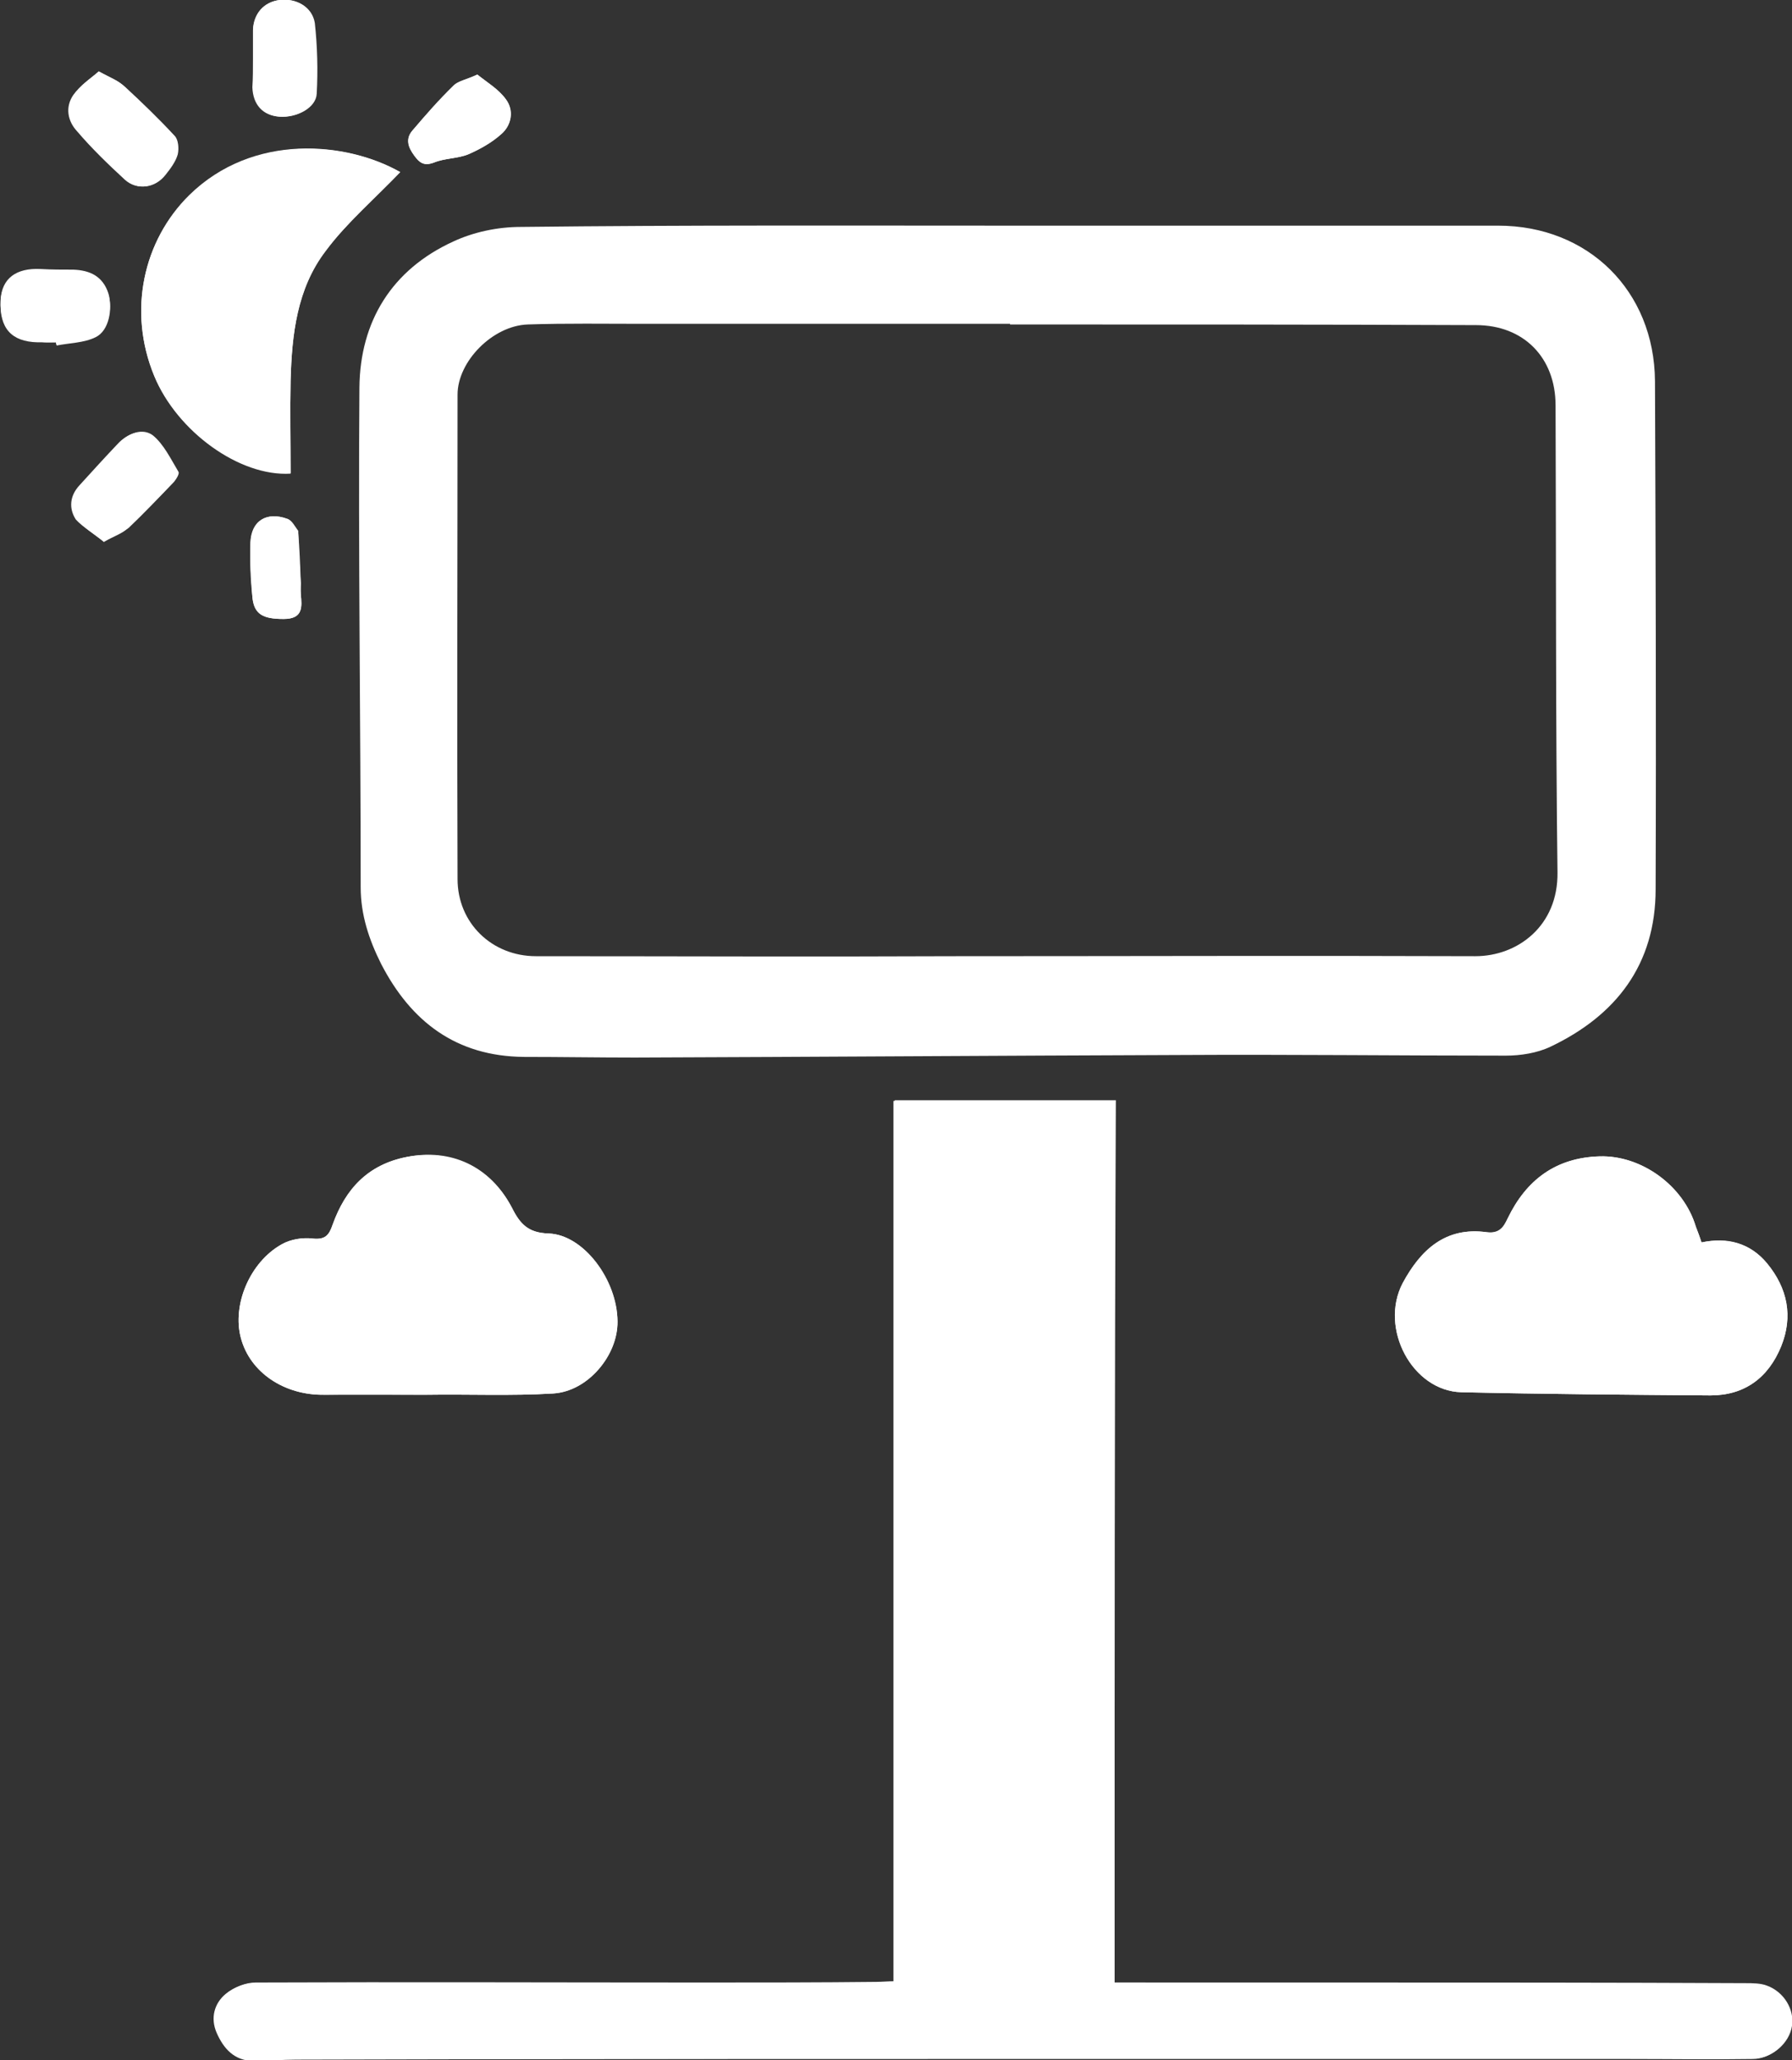 <?xml version="1.0" encoding="utf-8"?>
<!-- Generator: Adobe Illustrator 26.5.0, SVG Export Plug-In . SVG Version: 6.00 Build 0)  -->
<svg version="1.1" id="レイヤー_1" xmlns="http://www.w3.org/2000/svg" xmlns:xlink="http://www.w3.org/1999/xlink" x="0px"
	 y="0px" viewBox="0 0 281.2 323.2" style="enable-background:new 0 0 281.2 323.2;" xml:space="preserve">
<rect x="0" y="0" width="281.2" height="323.2" fill="#333333" stroke="none"/>
<style type="text/css">
	.st0{display:none;}
	.st1{display:inline;fill:url(#SVGID_1_);}
	.st2{display:inline;fill:url(#SVGID_00000050646674508951366640000001597407931331262100_);}
	.st3{display:inline;fill:url(#SVGID_00000141414163288337082240000008932000440925696424_);}
	.st4{display:inline;fill:url(#SVGID_00000132079265542822423640000005868332840334161338_);}
	.st5{display:inline;fill:url(#SVGID_00000135690944624426586940000016566764540730710922_);}
	.st6{display:inline;fill:url(#SVGID_00000070840720989303055540000003583344891326392983_);}
	.st7{display:inline;fill:url(#SVGID_00000034066027917323496250000017701921957625156508_);}
	.st8{display:inline;fill:url(#SVGID_00000093150038685740625430000015118458907778315950_);}
	.st9{display:inline;fill:url(#SVGID_00000178166650531486119360000014510617100073014148_);}
	.st10{display:inline;fill:url(#SVGID_00000040550408126915419600000010245954629919901570_);}
	.st11{display:inline;fill:url(#SVGID_00000070820379725281562460000009829993693937364115_);}
	.st12{display:inline;fill:url(#SVGID_00000039820897081120134580000018012246871630240897_);}
	.st13{display:inline;fill:url(#SVGID_00000070119276808164400530000016236283015864376725_);}
	.st14{display:inline;fill:url(#SVGID_00000011025478498240093880000012807656365786732984_);}
	.st15{display:inline;fill:url(#SVGID_00000036952072636999796040000005482012474370905275_);}
	.st16{display:inline;fill:url(#SVGID_00000073702183021598044460000006694714067230983821_);}
	.st17{display:inline;fill:url(#SVGID_00000053515668145646517390000005601549501596136364_);}
	.st18{display:inline;fill:url(#SVGID_00000079460121847896563070000005840434801550312110_);}
	.st19{display:inline;fill:url(#SVGID_00000089558943894421464200000003137501940691408532_);}
	.st20{display:inline;fill:url(#SVGID_00000037666525314987524570000014108684350555500208_);}
	.st21{display:inline;fill:url(#SVGID_00000074429950692888275560000015737422955933419937_);}
	.st22{display:inline;fill:url(#SVGID_00000116940066917203741080000003403080104776512170_);}
	.st23{display:inline;fill:url(#SVGID_00000030452055548710230230000009243583831532155805_);}
	.st24{display:inline;fill:url(#SVGID_00000181768736484284067030000005863173123954572960_);}
	.st25{display:inline;fill:url(#SVGID_00000118375941918571088870000009568037733139723421_);}
	.st26{display:inline;fill:url(#SVGID_00000085233882328682387900000003317223511275517113_);}
	.st27{display:inline;fill:url(#SVGID_00000074424305286133043730000009531280359550585257_);}
	.st28{display:inline;fill:url(#SVGID_00000122704876699754302160000016091006550895475634_);}
	.st29{display:inline;fill:url(#SVGID_00000037655543761243619080000007243236105113440649_);}
	.st30{display:inline;fill:url(#SVGID_00000055697337375390159360000016848757614972107161_);}
	.st31{display:inline;fill:url(#SVGID_00000037675802607516727080000013823435555748376996_);}
	.st32{display:inline;fill:url(#SVGID_00000150811868475706102470000003009808262444827552_);}
	.st33{display:inline;fill:url(#SVGID_00000103982476922063609390000006124950529276008586_);}
	.st34{fill:#FFFFFF;}
</style>
<g class="st0">
	<linearGradient id="SVGID_1_" gradientUnits="userSpaceOnUse" x1="375.764" y1="181.416" x2="614.234" y2="181.416">
		<stop  offset="0" style="stop-color:#137DBA"/>
		<stop  offset="0.136" style="stop-color:#0E5FA8"/>
		<stop  offset="0.343" style="stop-color:#0B529E"/>
		<stop  offset="0.433" style="stop-color:#014794"/>
		<stop  offset="0.627" style="stop-color:#093780"/>
		<stop  offset="0.818" style="stop-color:#19306F"/>
		<stop  offset="1" style="stop-color:#1B2F68"/>
	</linearGradient>
	<path class="st1" d="M513.3,63.3c0.8,0,1.2,0,1.5,0c25-0.1,50-0.2,75-0.3c4.1,0,6.2,2,6.2,5.9c0,48.4-0.1,96.9-0.1,145.3
		c0,36.2,0,72.3,0.1,108.5c0,4.2-1.2,5.6-4.9,5.6c-53.3,0-106.6,0.1-159.9,0.1c-11,0-22,0-33-0.1c-3.5,0-4.7-1.3-4.8-4.8
		c-0.1-1.6,0.1-3.3,0.1-4.9c0-67,0.1-134,0.1-201.1c0-16.4-0.3-32.8-0.4-49.1c0-3,2.4-5.4,5.6-5.4c2.5,0,4.9,0.3,7.4,0.3
		c21.2,0.1,42.3,0.1,63.5,0.2c1.8,0,3.7,0.3,6,0.4c-3.5-5.3-6.2-10.4-4.7-17c-1.6,0-3,0-4.3,0c-24.9,0-49.8-0.1-74.7,0.2
		c-2.6,0-5.5,1.3-7.8,2.8c-6.3,4.1-8.6,10.1-8.6,17.6c0.1,66.5,0.1,132.9,0.2,199.4c0,20.1-0.1,40.1,0,60.2c0,9.5,5.4,16.2,14,17.5
		c2.7,0.4,5.5,0.1,8.2,0.1c66.6,0,133.1,0.1,199.7,0.1c0.8,0,1.6-0.1,2.4-0.3c6.6-1.3,14-11.9,13.9-18.1
		c-0.3-29.9-0.1-59.9-0.1-89.8c0-55.2,0-110.4,0-165.6c0-3.2,0.1-6.4-0.3-9.6c-1.1-8.9-8.2-14.9-17.2-14.8
		c-21.9,0.1-43.8,0.1-65.6,0.2c-4.4,0-8.7,0-13.1,0C518.4,52.9,518.9,58.7,513.3,63.3z M458.1,82.2c-0.7-0.1-1.1-0.2-1.6-0.2
		c-13.9,0-27.8,0.1-41.8,0c-2.1,0-2.8,0.8-2.7,2.8c0.2,2.6,0.4,5.3,0.4,8c-0.1,23.2-0.3,46.3-0.4,69.5c0,1.2,0,2.5,0,3.7
		c24.7,0,49,0,73.1,0c0-19.2,0-38.2,0-57.4c-1,0-1.7,0-2.3,0c-6.4,0.1-12.8,0.4-19.2,0.4c-4,0.1-5.5-1.4-5.6-5.3
		C458.1,96.6,458.1,89.5,458.1,82.2z M412.6,254.7c0,2.1,0,3.9,0,5.6c0,16.5,0,33,0,49.4c0,1.4,0.7,2.7,1,4.1
		c1.2-0.5,2.5-0.9,3.6-1.6c3.9-2.5,7.8-5,11.5-7.8c2.1-1.6,2.9-0.9,4,0.9c3.3,5,3.7,5,6.6-0.3c1-1.8,2-1.8,3.5-0.8
		c4.8,3.4,9.7,6.8,14.5,10.3c1.4,1,2,0.4,2.4-0.8c0.2-0.7,0.2-1.5,0.2-2.2c0-17.8,0.1-35.5,0.1-53.3c0-1-0.1-1.9-0.2-3.5
		C443.8,254.7,428.2,254.7,412.6,254.7z M531.5,263c-0.1,0.4-0.2,0.7-0.2,1.1c-0.2,13.6-0.3,27.3-0.5,40.9c0,2.1,0.8,2.5,2.8,2.5
		c14.1-0.1,28.3,0,42.3,0c0-14.8,0-29.3,0-44.2c-3.6-0.2-7.3-0.3-11.3-0.5c0,5.2,0,10,0,15.1c-7.4,0-14.4,0-21.6,0
		c-0.2-4.7-0.4-9.7-0.7-14.9C538.7,263,535.2,263,531.5,263z M494.9,18.1c-8.6-0.2-15.3,5.9-15.5,14.3c-0.2,8.5,6.9,15.9,15.5,15.8
		c8.6-0.1,14.2-6.9,14.9-16C510.5,24.1,504.1,18.4,494.9,18.1z M450.5,195.7c0-0.1,0-0.2,0-0.3c-5.7,0-11.3,0-17,0
		c-5.9,0-11.9-0.1-17.8,0c-2.1,0.1-4.3,0.7-4.7,3.3c-0.2,1.5,2,3.7,4.2,4c0.6,0.1,1.3,0.1,1.9,0.1c1.7-0.1,3.5-0.2,5.2-0.2
		c20.7,0.1,41.4,0.1,62.1,0.2c2.8,0,4.7-1.6,4.7-3.8c0-2.1-1.5-3.2-4.5-3.3C473.2,195.7,461.8,195.7,450.5,195.7z M541.5,151.3
		C541.5,151.3,541.5,151.3,541.5,151.3c-11,0-21.9,0-32.9,0c-3.5,0-5.8,1.3-5.7,3.3c0.1,1.9,2.7,3.5,5.8,3.6c0.1,0,0.2,0,0.3,0
		c21.9,0,43.7,0.1,65.6,0.1c2.7,0,4.8-1.6,4.8-3.7c0-2-1.8-3.3-4.8-3.3C563.4,151.3,552.5,151.3,541.5,151.3z M541.2,202.4
		c0,0.1,0,0.3,0,0.4c11.3,0,22.7,0,34,0c2.2,0,4.7-2.3,4.4-4.2c-0.4-2.5-2.3-3-4.5-3c-10.7,0-21.4,0.1-32.1,0
		c-11.7-0.1-23.4-0.3-35.1-0.4c-3.2,0-4.8,1.2-4.7,3.6c0,2.3,1.8,3.6,4.9,3.6C519,202.4,530.1,202.4,541.2,202.4z M541.2,124.9
		C541.2,124.9,541.2,124.9,541.2,124.9c-11.1,0-22.2,0-33.2,0c-3,0-5.2,1.5-5.1,3.4c0,1.8,2.6,3.6,5.2,3.6c0.1,0,0.2,0,0.3,0
		c4.8,0,9.5-0.1,14.3-0.1c17.6,0,35.2,0,52.7-0.1c0.9,0,2.2-0.3,2.7-0.9c0.7-0.9,1.5-2.8,1.1-3.2c-1.2-1.2-2.8-2.5-4.3-2.5
		C563.5,124.8,552.4,124.9,541.2,124.9z M451.2,215.9c0-0.1,0-0.2,0-0.3c11,0,22,0,32.9,0c1.1,0,2.6-0.3,3.2-1
		c0.7-0.9,1.4-3.1,0.9-3.6c-1.1-1.1-2.9-2-4.4-2c-14-0.1-28,0-42,0c-8.5,0-17-0.1-25.5-0.3c-2.3-0.1-5.2,1.4-5.3,3.3
		c-0.1,1.9,2.6,4,5,4C427.8,215.9,439.5,215.9,451.2,215.9z M541.1,182.4c0,0,0-0.1,0-0.1c-7.2,0-14.4,0-21.7,0
		c-4.2,0-8.4-0.2-12.6-0.2c-1.8,0-3.5,0.8-3.5,2.6c0,1.3,1,2.9,2,3.7c1.1,0.7,2.8,0.7,4.2,0.7c21.9,0,43.7,0,65.6,0.1
		c2.4,0,4.3-1.5,4.3-3.5c0-1.9-1.8-3.3-4.3-3.3C563.8,182.4,552.4,182.4,541.1,182.4z M541.7,145.2
		C541.7,145.2,541.7,145.2,541.7,145.2c11.2,0.1,22.3,0.1,33.5,0c0.9,0,2.2-0.2,2.7-0.8c0.8-0.9,1.6-2.5,1.3-3.5
		c-0.6-2-2.5-2.6-4.6-2.6c-22.2,0-44.4,0-66.7,0c-0.7,0-1.6,0-2.1,0.4c-1,0.8-2.3,1.8-2.5,2.8c-0.2,0.9,1,2.3,1.9,2.9
		c1.1,0.6,2.6,0.8,3.9,0.8C519.9,145.2,530.8,145.2,541.7,145.2z M541.4,208.9c0,0,0-0.1,0-0.1c-5.2,0-10.4,0-15.6,0
		c-6-0.1-12.1-0.2-18.1-0.3c-2.2,0-4.2,0.6-4.4,3.1c-0.2,2.6,1.8,3.4,3.9,3.7c1.2,0.2,2.4,0.2,3.6,0.2c21.4,0.1,42.8,0.2,64.2,0.2
		c2.4,0,4.7-1.7,4.7-3.6c0-1.8-2.1-3.2-4.7-3.2C563.7,208.9,552.5,208.9,541.4,208.9z M449.7,221.6
		C449.7,221.6,449.7,221.6,449.7,221.6c-10.2-0.1-20.5,0-30.7-0.1c-1.7,0-3.5-0.4-5.1,0.1c-1.1,0.3-2.3,1.6-2.7,2.7
		c-0.2,0.6,1,2.2,1.9,2.6c1.6,0.7,3.5,1,5.3,1.1c19.1,0.1,38.2,0,57.3,0c2.8,0,5.7-0.1,8.5-0.2c2.1-0.1,4.8-2.1,4.2-3.4
		c-0.6-1.2-2.4-2-3.8-2.7c-0.7-0.3-1.6-0.1-2.4-0.1C471.3,221.6,460.5,221.6,449.7,221.6z M541.2,111.7c0,0.1,0,0.2,0,0.4
		c-11,0-21.9,0-32.9,0c-1,0-2.1-0.2-3,0.2c-1,0.5-2,1.4-2.3,2.4c-0.2,0.8,0.5,2.3,1.2,2.7c1.6,0.8,3.4,1.3,5.1,1.3
		c7.2,0,14.4-0.3,21.7-0.4c14.8-0.1,29.6,0,44.4,0c2.3,0,4.4-1.5,4.1-3.4c-0.3-2.3-2-3.2-4.1-3.2
		C564.1,111.7,552.7,111.7,541.2,111.7z M449.8,182.6C449.8,182.6,449.8,182.6,449.8,182.6c-11.1,0-22.1,0-33.2,0
		c-1.1,0-2.2,0-3.2,0.3c-2.7,1-3.1,3.2-0.7,4.9c1.2,0.8,2.8,1.3,4.3,1.3c18.9,0,37.7-0.1,56.6-0.2c3.8,0,7.5,0.3,11.3,0.3
		c2.1,0,3.9-1.7,3.8-3.5c-0.2-2.1-1.7-2.9-3.6-3.1c-0.6-0.1-1.3,0-1.9,0C472,182.6,460.9,182.6,449.8,182.6z M541.5,221.6
		c0-0.2,0-0.4,0-0.6c-10.7,0-21.4,0-32.1,0c-1,0-2-0.1-3,0c-1.8,0.3-3,1.3-3.1,3.3c-0.1,2,1.1,2.8,2.9,3c1.1,0.1,2.2,0.2,3.3,0.2
		c22.1,0.2,44.1,0.4,66.2,0.6c1.6,0,4.3-2.2,3.9-3.5c-0.4-1.2-2-2.1-3.1-2.9c-0.4-0.3-1.1-0.1-1.6-0.1
		C563.6,221.6,552.5,221.6,541.5,221.6z M509.5,47.4c-2.2,1.4-4.5,2.7-6.7,4.1c-0.3,0.2-0.6,0.5-0.7,0.8c-0.8,2.7-3,3.4-5.3,3.3
		c-2.3-0.1-4.9-0.1-6.9-1.1c-3.6-1.9-6.8-4.6-10.9-7.4c-0.2,3-0.9,5.6-0.3,7.8c2.3,9.2,14.1,16.1,24,10.6c4.4-2.5,6.4-6.6,8.7-10.6
		C512.6,52.6,511.6,49.1,509.5,47.4z M545.7,274c5.7-1.9,10.8-2.7,16.2-0.7c-0.3-7.7-0.7-15.1-1-22.8c-5.4,0-10.6,0-15.2,0
		C545.7,258.2,545.7,265.9,545.7,274z M510.1,311c0-4.5-0.1-8.3,0-12.1c0.1-3.6-0.1-4.2-3.9-4.2c-8-0.1-15.9,0-23.9,0
		c-2,0-2.8,0.9-2.8,2.8c0,2.3-0.3,4.6-0.4,6.8c-0.1,1.8,0,3.5,0,5.4c5-3,9.4-5.7,13.8-8.3c0.9-0.5,2.5-0.7,3.2-0.2
		c3.8,2.4,7.4,5,11.1,7.5C508.2,309.4,509,310.1,510.1,311z M494.4,278.7C494.4,278.7,494.4,278.7,494.4,278.7
		c-4.2-0.1-8.4-0.1-12.6,0c-2.7,0.1-4.5,2.2-4.3,4.9c0.2,2.4,1.8,3.8,4.5,3.8c8.8-0.1,17.6-0.4,26.3-0.4c2.8,0,3.9-1.9,4.1-3.8
		c0.2-1.1-1.3-2.8-2.5-3.7c-0.9-0.7-2.4-0.7-3.7-0.8C502.3,278.7,498.3,278.7,494.4,278.7z M494.7,262.6c0,0.1,0,0.1,0,0.2
		c-4.5,0-9,0-13.4,0c-0.7,0-2.1,0.4-2.1,0.6c-0.1,2.1-0.3,4.4,0.3,6.3c0.3,0.9,2.3,1.6,3.6,1.6c7.1,0,14.3-0.2,21.4-0.3
		c6-0.1,5.9-0.1,6-6c0-2.2-0.9-2.6-2.8-2.5C503.3,262.7,499,262.6,494.7,262.6z M464.7,101.6c5.6,0.5,10.7,1,16.2,1.6
		c-4.4-6.8-10.2-11.4-16.2-16.3C464.7,92,464.7,96.7,464.7,101.6z"/>
	
		<linearGradient id="SVGID_00000021812510055315076280000001578473845439938950_" gradientUnits="userSpaceOnUse" x1="375.764" y1="195.531" x2="614.234" y2="195.531">
		<stop  offset="0" style="stop-color:#137DBA"/>
		<stop  offset="0.136" style="stop-color:#0E5FA8"/>
		<stop  offset="0.343" style="stop-color:#0B529E"/>
		<stop  offset="0.433" style="stop-color:#014794"/>
		<stop  offset="0.627" style="stop-color:#093780"/>
		<stop  offset="0.818" style="stop-color:#19306F"/>
		<stop  offset="1" style="stop-color:#1B2F68"/>
	</linearGradient>
	<path style="display:inline;fill:url(#SVGID_00000021812510055315076280000001578473845439938950_);" d="M513.3,63.3
		c5.6-4.6,5-10.4,4.5-16.7c4.4,0,8.8,0,13.1,0c21.9-0.1,43.8-0.1,65.6-0.2c9,0,16,6,17.2,14.8c0.4,3.2,0.3,6.4,0.3,9.6
		c0,55.2,0,110.4,0,165.6c0,29.9-0.2,59.9,0.1,89.8c0.1,6.2-7.3,16.8-13.9,18.1c-0.8,0.2-1.6,0.3-2.4,0.3
		c-66.6,0-133.1-0.1-199.7-0.1c-2.7,0-5.5,0.3-8.2-0.1c-8.7-1.3-14-8-14-17.5c-0.1-20.1,0-40.1,0-60.2c0-66.5,0-132.9-0.2-199.4
		c0-7.5,2.3-13.5,8.6-17.6c2.3-1.5,5.2-2.8,7.8-2.8c24.9-0.2,49.8-0.2,74.7-0.2c1.4,0,2.7,0,4.3,0c-1.5,6.6,1.2,11.7,4.7,17
		c-2.3-0.2-4.2-0.4-6-0.4c-21.2-0.1-42.3-0.1-63.5-0.2c-2.5,0-4.9-0.3-7.4-0.3c-3.2,0-5.7,2.5-5.6,5.4c0.1,16.4,0.4,32.8,0.4,49.1
		c0,67-0.1,134-0.1,201.1c0,1.6-0.1,3.3-0.1,4.9c0.1,3.6,1.3,4.8,4.8,4.8c11,0.1,22,0.1,33,0.1c53.3,0,106.6,0,159.9-0.1
		c3.6,0,4.9-1.4,4.9-5.6c0-36.2-0.1-72.3-0.1-108.5c0-48.4,0-96.9,0.1-145.3c0-3.9-2.1-5.9-6.2-5.9c-25,0.1-50,0.2-75,0.3
		C514.5,63.3,514.2,63.3,513.3,63.3z"/>
	
		<linearGradient id="SVGID_00000053521453022588013480000009526776616207037850_" gradientUnits="userSpaceOnUse" x1="412.146" y1="123.938" x2="485.222" y2="123.938">
		<stop  offset="0" style="stop-color:#137DBA"/>
		<stop  offset="0.136" style="stop-color:#0E5FA8"/>
		<stop  offset="0.343" style="stop-color:#0B529E"/>
		<stop  offset="0.433" style="stop-color:#014794"/>
		<stop  offset="0.627" style="stop-color:#093780"/>
		<stop  offset="0.818" style="stop-color:#19306F"/>
		<stop  offset="1" style="stop-color:#1B2F68"/>
	</linearGradient>
	<path style="display:inline;fill:url(#SVGID_00000053521453022588013480000009526776616207037850_);" d="M458.1,82.2
		c0,7.4,0,14.4,0,21.4c0,3.9,1.6,5.4,5.6,5.3c6.4-0.1,12.8-0.3,19.2-0.4c0.6,0,1.2,0,2.3,0c0,19.2,0,38.2,0,57.4
		c-24,0-48.4,0-73.1,0c0-1.2,0-2.4,0-3.7c0.1-23.2,0.3-46.3,0.4-69.5c0-2.6-0.2-5.3-0.4-8c-0.1-1.9,0.5-2.8,2.7-2.8
		c13.9,0.1,27.8,0,41.8,0C457,82,457.4,82.1,458.1,82.2z M472,149.2c-0.2-1.6,1.2-4-2.2-4c-14-0.1-28-0.2-42-0.3
		c-1.3,0-2.6,0.2-4,0.4c0,1.4,0,2.4,0,3.9C439.7,149.2,455.7,149.2,472,149.2z M424.3,130.3c16.1,0.3,31.8,0.6,47.7,0.9
		c0.1-1.6,0.2-3,0.3-4.6c-16.2,0-32.1,0-48.1,0C424.3,127.8,424.3,128.9,424.3,130.3z M443.9,136.9c-0.7-0.5-1-0.8-1.2-0.8
		c-5.7,0.1-11.5,0.1-17.2,0.3c-0.5,0-0.9,0.9-1.3,1.3c0.5,0.4,1.1,1.2,1.6,1.2c5-0.2,10-0.4,15-0.8
		C441.8,138.1,442.7,137.5,443.9,136.9z"/>
	
		<linearGradient id="SVGID_00000066509715223388237020000014942840867192902295_" gradientUnits="userSpaceOnUse" x1="412.588" y1="284.793" x2="459.941" y2="284.793">
		<stop  offset="0" style="stop-color:#137DBA"/>
		<stop  offset="0.136" style="stop-color:#0E5FA8"/>
		<stop  offset="0.343" style="stop-color:#0B529E"/>
		<stop  offset="0.433" style="stop-color:#014794"/>
		<stop  offset="0.627" style="stop-color:#093780"/>
		<stop  offset="0.818" style="stop-color:#19306F"/>
		<stop  offset="1" style="stop-color:#1B2F68"/>
	</linearGradient>
	<path style="display:inline;fill:url(#SVGID_00000066509715223388237020000014942840867192902295_);" d="M412.6,254.7
		c15.6,0,31.2,0,47.1,0c0.1,1.6,0.2,2.5,0.2,3.5c0,17.8-0.1,35.5-0.1,53.3c0,0.7,0,1.5-0.2,2.2c-0.4,1.3-1,1.8-2.4,0.8
		c-4.8-3.5-9.7-6.9-14.5-10.3c-1.5-1-2.5-1.1-3.5,0.8c-2.9,5.3-3.3,5.3-6.6,0.3c-1.1-1.7-2-2.4-4-0.9c-3.7,2.8-7.6,5.3-11.5,7.8
		c-1.1,0.7-2.4,1.1-3.6,1.6c-0.4-1.4-1-2.7-1-4.1c-0.1-16.5,0-33,0-49.4C412.6,258.5,412.6,256.8,412.6,254.7z M436.3,267.1
		c-7.7,0-12.8,4.8-12.8,12.2c-0.1,6.6,5.8,12.3,12.8,12.3c6.3,0,11.7-5.5,11.8-12C448.2,272.6,443.1,267.2,436.3,267.1z"/>
	
		<linearGradient id="SVGID_00000059283919501908455510000015405613716427722920_" gradientUnits="userSpaceOnUse" x1="530.884" y1="285.079" x2="576.006" y2="285.079">
		<stop  offset="0" style="stop-color:#137DBA"/>
		<stop  offset="0.136" style="stop-color:#0E5FA8"/>
		<stop  offset="0.343" style="stop-color:#0B529E"/>
		<stop  offset="0.433" style="stop-color:#014794"/>
		<stop  offset="0.627" style="stop-color:#093780"/>
		<stop  offset="0.818" style="stop-color:#19306F"/>
		<stop  offset="1" style="stop-color:#1B2F68"/>
	</linearGradient>
	<path style="display:inline;fill:url(#SVGID_00000059283919501908455510000015405613716427722920_);" d="M531.5,263
		c3.6,0,7.1,0,10.8,0c0.2,5.2,0.5,10.1,0.7,14.9c7.3,0,14.3,0,21.6,0c0-5.1,0-9.9,0-15.1c4.1,0.2,7.7,0.4,11.3,0.5
		c0,14.9,0,29.4,0,44.2c-14.1,0-28.2,0-42.3,0c-2,0-2.8-0.4-2.8-2.5c0.2-13.6,0.3-27.3,0.5-40.9C531.4,263.7,531.5,263.4,531.5,263z
		"/>
	
		<linearGradient id="SVGID_00000060725411849399186640000014719025356168116911_" gradientUnits="userSpaceOnUse" x1="479.36" y1="33.215" x2="509.9" y2="33.215">
		<stop  offset="0" style="stop-color:#137DBA"/>
		<stop  offset="0.136" style="stop-color:#0E5FA8"/>
		<stop  offset="0.343" style="stop-color:#0B529E"/>
		<stop  offset="0.433" style="stop-color:#014794"/>
		<stop  offset="0.627" style="stop-color:#093780"/>
		<stop  offset="0.818" style="stop-color:#19306F"/>
		<stop  offset="1" style="stop-color:#1B2F68"/>
	</linearGradient>
	<path style="display:inline;fill:url(#SVGID_00000060725411849399186640000014719025356168116911_);" d="M494.9,18.1
		c9.2,0.2,15.7,6,15,14.2c-0.8,9.1-6.4,15.9-14.9,16c-8.7,0.1-15.8-7.3-15.5-15.8C479.6,24.1,486.2,17.9,494.9,18.1z"/>
	
		<linearGradient id="SVGID_00000091727532995200027820000017073924701983637676_" gradientUnits="userSpaceOnUse" x1="410.903" y1="199.124" x2="489.027" y2="199.124">
		<stop  offset="0" style="stop-color:#137DBA"/>
		<stop  offset="0.136" style="stop-color:#0E5FA8"/>
		<stop  offset="0.343" style="stop-color:#0B529E"/>
		<stop  offset="0.433" style="stop-color:#014794"/>
		<stop  offset="0.627" style="stop-color:#093780"/>
		<stop  offset="0.818" style="stop-color:#19306F"/>
		<stop  offset="1" style="stop-color:#1B2F68"/>
	</linearGradient>
	<path style="display:inline;fill:url(#SVGID_00000091727532995200027820000017073924701983637676_);" d="M450.5,195.7
		c11.3,0,22.7,0,34,0c3,0,4.5,1.1,4.5,3.3c0,2.2-1.9,3.9-4.7,3.8c-20.7-0.1-41.4-0.1-62.1-0.2c-1.7,0-3.5,0.2-5.2,0.2
		c-0.6,0-1.3,0.1-1.9-0.1c-2.2-0.4-4.4-2.5-4.2-4c0.4-2.6,2.6-3.3,4.7-3.3c5.9-0.2,11.9,0,17.8,0c5.7,0,11.3,0,17,0
		C450.5,195.5,450.5,195.6,450.5,195.7z"/>
	
		<linearGradient id="SVGID_00000002377030561277014110000004460353001813067666_" gradientUnits="userSpaceOnUse" x1="502.819" y1="154.772" x2="579.215" y2="154.772">
		<stop  offset="0" style="stop-color:#137DBA"/>
		<stop  offset="0.136" style="stop-color:#0E5FA8"/>
		<stop  offset="0.343" style="stop-color:#0B529E"/>
		<stop  offset="0.433" style="stop-color:#014794"/>
		<stop  offset="0.627" style="stop-color:#093780"/>
		<stop  offset="0.818" style="stop-color:#19306F"/>
		<stop  offset="1" style="stop-color:#1B2F68"/>
	</linearGradient>
	<path style="display:inline;fill:url(#SVGID_00000002377030561277014110000004460353001813067666_);" d="M541.5,151.3
		c11,0,21.9,0,32.9,0c3,0,4.8,1.2,4.8,3.3c0,2.1-2.1,3.7-4.8,3.7c-21.9,0-43.7-0.1-65.6-0.1c-0.1,0-0.2,0-0.3,0
		c-3.1,0-5.7-1.7-5.8-3.6c-0.1-2,2.2-3.3,5.7-3.3C519.5,151.3,530.5,151.3,541.5,151.3C541.5,151.3,541.5,151.3,541.5,151.3z"/>
	
		<linearGradient id="SVGID_00000165921735766864917290000009493643978674489476_" gradientUnits="userSpaceOnUse" x1="503.114" y1="199.044" x2="579.612" y2="199.044">
		<stop  offset="0" style="stop-color:#137DBA"/>
		<stop  offset="0.136" style="stop-color:#0E5FA8"/>
		<stop  offset="0.343" style="stop-color:#0B529E"/>
		<stop  offset="0.433" style="stop-color:#014794"/>
		<stop  offset="0.627" style="stop-color:#093780"/>
		<stop  offset="0.818" style="stop-color:#19306F"/>
		<stop  offset="1" style="stop-color:#1B2F68"/>
	</linearGradient>
	<path style="display:inline;fill:url(#SVGID_00000165921735766864917290000009493643978674489476_);" d="M541.2,202.4
		c-11.1,0-22.1,0-33.2,0c-3.1,0-4.8-1.3-4.9-3.6c0-2.4,1.5-3.6,4.7-3.6c11.7,0.1,23.4,0.3,35.1,0.4c10.7,0.1,21.4,0,32.1,0
		c2.2,0,4.1,0.4,4.5,3c0.3,2-2.2,4.2-4.4,4.2c-11.3,0-22.7,0-34,0C541.2,202.7,541.2,202.6,541.2,202.4z"/>
	
		<linearGradient id="SVGID_00000051381897874135657610000001785769983946239116_" gradientUnits="userSpaceOnUse" x1="502.834" y1="128.423" x2="579.134" y2="128.423">
		<stop  offset="0" style="stop-color:#137DBA"/>
		<stop  offset="0.136" style="stop-color:#0E5FA8"/>
		<stop  offset="0.343" style="stop-color:#0B529E"/>
		<stop  offset="0.433" style="stop-color:#014794"/>
		<stop  offset="0.627" style="stop-color:#093780"/>
		<stop  offset="0.818" style="stop-color:#19306F"/>
		<stop  offset="1" style="stop-color:#1B2F68"/>
	</linearGradient>
	<path style="display:inline;fill:url(#SVGID_00000051381897874135657610000001785769983946239116_);" d="M541.2,124.9
		c11.2,0,22.3-0.1,33.5,0.1c1.5,0,3.2,1.4,4.3,2.5c0.4,0.4-0.4,2.3-1.1,3.2c-0.5,0.6-1.8,0.9-2.7,0.9c-17.6,0.1-35.2,0.1-52.7,0.1
		c-4.8,0-9.5,0.1-14.3,0.1c-0.1,0-0.2,0-0.3,0c-2.6,0-5.1-1.8-5.2-3.6c-0.1-2,2.1-3.4,5.1-3.4C519,124.9,530.1,124.9,541.2,124.9
		C541.2,124.9,541.2,124.9,541.2,124.9z"/>
	
		<linearGradient id="SVGID_00000147930032599669681090000006914309074919438979_" gradientUnits="userSpaceOnUse" x1="411.014" y1="212.255" x2="488.351" y2="212.255">
		<stop  offset="0" style="stop-color:#137DBA"/>
		<stop  offset="0.136" style="stop-color:#0E5FA8"/>
		<stop  offset="0.343" style="stop-color:#0B529E"/>
		<stop  offset="0.433" style="stop-color:#014794"/>
		<stop  offset="0.627" style="stop-color:#093780"/>
		<stop  offset="0.818" style="stop-color:#19306F"/>
		<stop  offset="1" style="stop-color:#1B2F68"/>
	</linearGradient>
	<path style="display:inline;fill:url(#SVGID_00000147930032599669681090000006914309074919438979_);" d="M451.2,215.9
		c-11.7,0-23.4,0-35.1,0c-2.5,0-5.2-2.1-5-4c0.1-1.8,2.9-3.3,5.3-3.3c8.5,0.2,17,0.3,25.5,0.3c14,0,28-0.1,42,0c1.5,0,3.3,0.9,4.4,2
		c0.5,0.5-0.2,2.6-0.9,3.6c-0.6,0.7-2.1,1-3.2,1c-11,0.1-22,0-32.9,0C451.2,215.7,451.2,215.8,451.2,215.9z"/>
	
		<linearGradient id="SVGID_00000104676362026069512750000008739020156539231672_" gradientUnits="userSpaceOnUse" x1="503.276" y1="185.607" x2="579.389" y2="185.607">
		<stop  offset="0" style="stop-color:#137DBA"/>
		<stop  offset="0.136" style="stop-color:#0E5FA8"/>
		<stop  offset="0.343" style="stop-color:#0B529E"/>
		<stop  offset="0.433" style="stop-color:#014794"/>
		<stop  offset="0.627" style="stop-color:#093780"/>
		<stop  offset="0.818" style="stop-color:#19306F"/>
		<stop  offset="1" style="stop-color:#1B2F68"/>
	</linearGradient>
	<path style="display:inline;fill:url(#SVGID_00000104676362026069512750000008739020156539231672_);" d="M541.1,182.4
		c11.3,0,22.7,0,34,0c2.5,0,4.3,1.4,4.3,3.3c0,2-1.9,3.5-4.3,3.5c-21.9,0-43.7,0-65.6-0.1c-1.4,0-3.1,0-4.2-0.7
		c-1.1-0.7-2-2.4-2-3.7c0-1.9,1.7-2.7,3.5-2.6c4.2,0,8.4,0.2,12.6,0.2c7.2,0,14.4,0,21.7,0C541.1,182.3,541.1,182.3,541.1,182.4z"/>
	
		<linearGradient id="SVGID_00000031205499950070918990000005641828850626015650_" gradientUnits="userSpaceOnUse" x1="503.177" y1="141.74" x2="579.205" y2="141.74">
		<stop  offset="0" style="stop-color:#137DBA"/>
		<stop  offset="0.136" style="stop-color:#0E5FA8"/>
		<stop  offset="0.343" style="stop-color:#0B529E"/>
		<stop  offset="0.433" style="stop-color:#014794"/>
		<stop  offset="0.627" style="stop-color:#093780"/>
		<stop  offset="0.818" style="stop-color:#19306F"/>
		<stop  offset="1" style="stop-color:#1B2F68"/>
	</linearGradient>
	<path style="display:inline;fill:url(#SVGID_00000031205499950070918990000005641828850626015650_);" d="M541.7,145.2
		c-10.9,0-21.8,0-32.7,0c-1.3,0-2.8-0.1-3.9-0.8c-0.9-0.5-2-2-1.9-2.9c0.2-1.1,1.5-2,2.5-2.8c0.5-0.4,1.4-0.4,2.1-0.4
		c22.2,0,44.4,0,66.7,0c2.1,0,4,0.7,4.6,2.6c0.3,0.9-0.5,2.5-1.3,3.5c-0.5,0.6-1.8,0.8-2.7,0.8C564,145.2,552.8,145.2,541.7,145.2
		C541.7,145.2,541.7,145.2,541.7,145.2z"/>
	
		<linearGradient id="SVGID_00000111893933249353005290000001429378258926844049_" gradientUnits="userSpaceOnUse" x1="503.232" y1="212.006" x2="579.588" y2="212.006">
		<stop  offset="0" style="stop-color:#137DBA"/>
		<stop  offset="0.136" style="stop-color:#0E5FA8"/>
		<stop  offset="0.343" style="stop-color:#0B529E"/>
		<stop  offset="0.433" style="stop-color:#014794"/>
		<stop  offset="0.627" style="stop-color:#093780"/>
		<stop  offset="0.818" style="stop-color:#19306F"/>
		<stop  offset="1" style="stop-color:#1B2F68"/>
	</linearGradient>
	<path style="display:inline;fill:url(#SVGID_00000111893933249353005290000001429378258926844049_);" d="M541.4,208.9
		c11.2,0,22.3,0,33.5,0c2.6,0,4.7,1.4,4.7,3.2c0,1.9-2.2,3.6-4.7,3.6c-21.4-0.1-42.8-0.2-64.2-0.2c-1.2,0-2.4,0-3.6-0.2
		c-2.1-0.3-4.1-1.1-3.9-3.7c0.2-2.5,2.2-3.1,4.4-3.1c6,0.1,12.1,0.2,18.1,0.3c5.2,0,10.4,0,15.6,0
		C541.4,208.8,541.4,208.8,541.4,208.9z"/>
	
		<linearGradient id="SVGID_00000134251105191721292470000018277369428239625103_" gradientUnits="userSpaceOnUse" x1="411.127" y1="224.72" x2="488.399" y2="224.72">
		<stop  offset="0" style="stop-color:#137DBA"/>
		<stop  offset="0.136" style="stop-color:#0E5FA8"/>
		<stop  offset="0.343" style="stop-color:#0B529E"/>
		<stop  offset="0.433" style="stop-color:#014794"/>
		<stop  offset="0.627" style="stop-color:#093780"/>
		<stop  offset="0.818" style="stop-color:#19306F"/>
		<stop  offset="1" style="stop-color:#1B2F68"/>
	</linearGradient>
	<path style="display:inline;fill:url(#SVGID_00000134251105191721292470000018277369428239625103_);" d="M449.7,221.6
		c10.8,0,21.6,0,32.4,0c0.8,0,1.8-0.3,2.4,0.1c1.4,0.7,3.2,1.5,3.8,2.7c0.7,1.3-2,3.3-4.2,3.4c-2.8,0.1-5.7,0.2-8.5,0.2
		c-19.1,0-38.2,0.1-57.3,0c-1.8,0-3.6-0.4-5.3-1.1c-0.9-0.4-2.1-2-1.9-2.6c0.4-1.1,1.6-2.4,2.7-2.7c1.6-0.4,3.4-0.1,5.1-0.1
		C429.2,221.6,439.4,221.6,449.7,221.6C449.7,221.6,449.7,221.6,449.7,221.6z"/>
	
		<linearGradient id="SVGID_00000124120181716678575260000015859669782075661495_" gradientUnits="userSpaceOnUse" x1="503.044" y1="115.205" x2="579.615" y2="115.205">
		<stop  offset="0" style="stop-color:#137DBA"/>
		<stop  offset="0.136" style="stop-color:#0E5FA8"/>
		<stop  offset="0.343" style="stop-color:#0B529E"/>
		<stop  offset="0.433" style="stop-color:#014794"/>
		<stop  offset="0.627" style="stop-color:#093780"/>
		<stop  offset="0.818" style="stop-color:#19306F"/>
		<stop  offset="1" style="stop-color:#1B2F68"/>
	</linearGradient>
	<path style="display:inline;fill:url(#SVGID_00000124120181716678575260000015859669782075661495_);" d="M541.2,111.7
		c11.4,0,22.9,0,34.3,0c2.1,0,3.8,0.9,4.1,3.2c0.2,1.8-1.8,3.4-4.1,3.4c-14.8,0-29.6,0-44.4,0c-7.2,0-14.4,0.4-21.7,0.4
		c-1.7,0-3.5-0.6-5.1-1.3c-0.7-0.3-1.4-1.9-1.2-2.7c0.3-1,1.3-1.9,2.3-2.4c0.8-0.4,2-0.2,3-0.2c11,0,21.9,0,32.9,0
		C541.2,112,541.2,111.8,541.2,111.7z"/>
	
		<linearGradient id="SVGID_00000018205816207619664470000015128318897322510763_" gradientUnits="userSpaceOnUse" x1="411.118" y1="185.846" x2="488.58" y2="185.846">
		<stop  offset="0" style="stop-color:#137DBA"/>
		<stop  offset="0.136" style="stop-color:#0E5FA8"/>
		<stop  offset="0.343" style="stop-color:#0B529E"/>
		<stop  offset="0.433" style="stop-color:#014794"/>
		<stop  offset="0.627" style="stop-color:#093780"/>
		<stop  offset="0.818" style="stop-color:#19306F"/>
		<stop  offset="1" style="stop-color:#1B2F68"/>
	</linearGradient>
	<path style="display:inline;fill:url(#SVGID_00000018205816207619664470000015128318897322510763_);" d="M449.8,182.6
		c11.1,0,22.1,0,33.2,0c0.6,0,1.3-0.1,1.9,0c1.9,0.2,3.4,1,3.6,3.1c0.2,1.8-1.6,3.5-3.8,3.5c-3.8,0-7.5-0.3-11.3-0.3
		c-18.9,0.1-37.7,0.2-56.6,0.2c-1.4,0-3.1-0.5-4.3-1.3c-2.4-1.6-2-3.8,0.7-4.9c1-0.4,2.1-0.3,3.2-0.3
		C427.7,182.6,438.8,182.6,449.8,182.6C449.8,182.6,449.8,182.6,449.8,182.6z"/>
	
		<linearGradient id="SVGID_00000126314419430450587100000001626542667941700255_" gradientUnits="userSpaceOnUse" x1="503.218" y1="224.564" x2="579.488" y2="224.564">
		<stop  offset="0" style="stop-color:#137DBA"/>
		<stop  offset="0.136" style="stop-color:#0E5FA8"/>
		<stop  offset="0.343" style="stop-color:#0B529E"/>
		<stop  offset="0.433" style="stop-color:#014794"/>
		<stop  offset="0.627" style="stop-color:#093780"/>
		<stop  offset="0.818" style="stop-color:#19306F"/>
		<stop  offset="1" style="stop-color:#1B2F68"/>
	</linearGradient>
	<path style="display:inline;fill:url(#SVGID_00000126314419430450587100000001626542667941700255_);" d="M541.5,221.6
		c11.1,0,22.2,0,33.2,0c0.5,0,1.3-0.2,1.6,0.1c1.2,0.9,2.7,1.7,3.1,2.9c0.5,1.3-2.3,3.5-3.9,3.5c-22.1-0.2-44.1-0.4-66.2-0.6
		c-1.1,0-2.2-0.1-3.3-0.2c-1.7-0.2-3-1-2.9-3c0.1-1.9,1.2-3,3.1-3.3c1-0.1,2,0,3,0c10.7,0,21.4,0,32.1,0
		C541.5,221.2,541.5,221.4,541.5,221.6z"/>
	
		<linearGradient id="SVGID_00000109026546636331179530000006070096439855502745_" gradientUnits="userSpaceOnUse" x1="478.493" y1="57.224" x2="511.927" y2="57.224">
		<stop  offset="0" style="stop-color:#137DBA"/>
		<stop  offset="0.136" style="stop-color:#0E5FA8"/>
		<stop  offset="0.343" style="stop-color:#0B529E"/>
		<stop  offset="0.433" style="stop-color:#014794"/>
		<stop  offset="0.627" style="stop-color:#093780"/>
		<stop  offset="0.818" style="stop-color:#19306F"/>
		<stop  offset="1" style="stop-color:#1B2F68"/>
	</linearGradient>
	<path style="display:inline;fill:url(#SVGID_00000109026546636331179530000006070096439855502745_);" d="M509.5,47.4
		c2,1.7,3.1,5.2,1.8,7.4c-2.3,4-4.3,8.1-8.7,10.6c-9.9,5.5-21.7-1.4-24-10.6c-0.5-2.2,0.2-4.8,0.3-7.8c4.1,2.8,7.3,5.5,10.9,7.4
		c1.9,1,4.6,1,6.9,1.1c2.4,0.1,4.5-0.6,5.3-3.3c0.1-0.3,0.4-0.6,0.7-0.8C505.1,50.1,507.3,48.8,509.5,47.4z"/>
	
		<linearGradient id="SVGID_00000129179891018684027950000004739487306700811152_" gradientUnits="userSpaceOnUse" x1="545.71" y1="262.27" x2="561.956" y2="262.27">
		<stop  offset="0" style="stop-color:#137DBA"/>
		<stop  offset="0.136" style="stop-color:#0E5FA8"/>
		<stop  offset="0.343" style="stop-color:#0B529E"/>
		<stop  offset="0.433" style="stop-color:#014794"/>
		<stop  offset="0.627" style="stop-color:#093780"/>
		<stop  offset="0.818" style="stop-color:#19306F"/>
		<stop  offset="1" style="stop-color:#1B2F68"/>
	</linearGradient>
	<path style="display:inline;fill:url(#SVGID_00000129179891018684027950000004739487306700811152_);" d="M545.7,274
		c0-8.1,0-15.8,0-23.5c4.7,0,9.8,0,15.2,0c0.3,7.7,0.7,15.1,1,22.8C556.5,271.3,551.4,272.1,545.7,274z"/>
	
		<linearGradient id="SVGID_00000082336096456601092690000007926802853119070606_" gradientUnits="userSpaceOnUse" x1="479.178" y1="302.833" x2="510.164" y2="302.833">
		<stop  offset="0" style="stop-color:#137DBA"/>
		<stop  offset="0.136" style="stop-color:#0E5FA8"/>
		<stop  offset="0.343" style="stop-color:#0B529E"/>
		<stop  offset="0.433" style="stop-color:#014794"/>
		<stop  offset="0.627" style="stop-color:#093780"/>
		<stop  offset="0.818" style="stop-color:#19306F"/>
		<stop  offset="1" style="stop-color:#1B2F68"/>
	</linearGradient>
	<path style="display:inline;fill:url(#SVGID_00000082336096456601092690000007926802853119070606_);" d="M510.1,311
		c-1.1-0.9-1.9-1.7-2.8-2.2c-3.7-2.5-7.3-5.2-11.1-7.5c-0.8-0.5-2.3-0.3-3.2,0.2c-4.5,2.5-8.9,5.3-13.8,8.3c0-1.9-0.1-3.7,0-5.4
		c0.1-2.3,0.4-4.6,0.4-6.8c0-1.9,0.8-2.8,2.8-2.8c8,0.1,15.9,0,23.9,0c3.7,0,4,0.6,3.9,4.2C510,302.7,510.1,306.5,510.1,311z"/>
	
		<linearGradient id="SVGID_00000119802322454409350900000000343678081623439267_" gradientUnits="userSpaceOnUse" x1="477.423" y1="282.998" x2="512.385" y2="282.998">
		<stop  offset="0" style="stop-color:#137DBA"/>
		<stop  offset="0.136" style="stop-color:#0E5FA8"/>
		<stop  offset="0.343" style="stop-color:#0B529E"/>
		<stop  offset="0.433" style="stop-color:#014794"/>
		<stop  offset="0.627" style="stop-color:#093780"/>
		<stop  offset="0.818" style="stop-color:#19306F"/>
		<stop  offset="1" style="stop-color:#1B2F68"/>
	</linearGradient>
	<path style="display:inline;fill:url(#SVGID_00000119802322454409350900000000343678081623439267_);" d="M494.4,278.7
		c3.9,0,7.9-0.1,11.8,0c1.3,0,2.8,0.1,3.7,0.8c1.2,0.9,2.7,2.5,2.5,3.7c-0.3,1.9-1.3,3.8-4.1,3.8c-8.8,0-17.6,0.2-26.3,0.4
		c-2.7,0-4.3-1.4-4.5-3.8c-0.2-2.7,1.6-4.9,4.3-4.9C486,278.6,490.2,278.6,494.4,278.7C494.4,278.7,494.4,278.7,494.4,278.7z"/>
	
		<linearGradient id="SVGID_00000127008197814865732960000012237903703932408510_" gradientUnits="userSpaceOnUse" x1="479.069" y1="267.001" x2="510.406" y2="267.001">
		<stop  offset="0" style="stop-color:#137DBA"/>
		<stop  offset="0.136" style="stop-color:#0E5FA8"/>
		<stop  offset="0.343" style="stop-color:#0B529E"/>
		<stop  offset="0.433" style="stop-color:#014794"/>
		<stop  offset="0.627" style="stop-color:#093780"/>
		<stop  offset="0.818" style="stop-color:#19306F"/>
		<stop  offset="1" style="stop-color:#1B2F68"/>
	</linearGradient>
	<path style="display:inline;fill:url(#SVGID_00000127008197814865732960000012237903703932408510_);" d="M494.7,262.6
		c4.3,0,8.6,0.1,12.9,0c1.9-0.1,2.8,0.3,2.8,2.5c0,6,0.1,6-6,6c-7.1,0.1-14.3,0.3-21.4,0.3c-1.2,0-3.3-0.8-3.6-1.6
		c-0.6-2-0.4-4.2-0.3-6.3c0-0.3,1.4-0.6,2.1-0.6c4.5-0.1,9,0,13.4,0C494.7,262.7,494.7,262.7,494.7,262.6z"/>
	
		<linearGradient id="SVGID_00000030474843112952394190000004256343851339983544_" gradientUnits="userSpaceOnUse" x1="464.656" y1="94.972" x2="480.863" y2="94.972">
		<stop  offset="0" style="stop-color:#137DBA"/>
		<stop  offset="0.136" style="stop-color:#0E5FA8"/>
		<stop  offset="0.343" style="stop-color:#0B529E"/>
		<stop  offset="0.433" style="stop-color:#014794"/>
		<stop  offset="0.627" style="stop-color:#093780"/>
		<stop  offset="0.818" style="stop-color:#19306F"/>
		<stop  offset="1" style="stop-color:#1B2F68"/>
	</linearGradient>
	<path style="display:inline;fill:url(#SVGID_00000030474843112952394190000004256343851339983544_);" d="M464.7,101.6
		c0-4.8,0-9.5,0-14.8c6,4.9,11.8,9.5,16.2,16.3C475.3,102.6,470.3,102.1,464.7,101.6z"/>
	
		<linearGradient id="SVGID_00000102525682293413557470000004196238262780393867_" gradientUnits="userSpaceOnUse" x1="423.712" y1="147.037" x2="472.059" y2="147.037">
		<stop  offset="0" style="stop-color:#137DBA"/>
		<stop  offset="0.136" style="stop-color:#0E5FA8"/>
		<stop  offset="0.343" style="stop-color:#0B529E"/>
		<stop  offset="0.433" style="stop-color:#014794"/>
		<stop  offset="0.627" style="stop-color:#093780"/>
		<stop  offset="0.818" style="stop-color:#19306F"/>
		<stop  offset="1" style="stop-color:#1B2F68"/>
	</linearGradient>
	<path style="display:inline;fill:url(#SVGID_00000102525682293413557470000004196238262780393867_);" d="M472,149.2
		c-16.3,0-32.2,0-48.2,0c0-1.5,0-2.6,0-3.9c1.4-0.1,2.7-0.4,4-0.4c14,0.1,28,0.2,42,0.3C473.2,145.2,471.7,147.6,472,149.2z"/>
	
		<linearGradient id="SVGID_00000091728368323512008940000006458908037402164876_" gradientUnits="userSpaceOnUse" x1="424.255" y1="128.855" x2="472.331" y2="128.855">
		<stop  offset="0" style="stop-color:#137DBA"/>
		<stop  offset="0.136" style="stop-color:#0E5FA8"/>
		<stop  offset="0.343" style="stop-color:#0B529E"/>
		<stop  offset="0.433" style="stop-color:#014794"/>
		<stop  offset="0.627" style="stop-color:#093780"/>
		<stop  offset="0.818" style="stop-color:#19306F"/>
		<stop  offset="1" style="stop-color:#1B2F68"/>
	</linearGradient>
	<path style="display:inline;fill:url(#SVGID_00000091728368323512008940000006458908037402164876_);" d="M424.3,130.3
		c0-1.3,0-2.4,0-3.7c16,0,31.9,0,48.1,0c-0.1,1.5-0.2,2.9-0.3,4.6C456.1,130.8,440.3,130.6,424.3,130.3z"/>
	
		<linearGradient id="SVGID_00000129900430084791887740000007428149664961692052_" gradientUnits="userSpaceOnUse" x1="424.254" y1="137.564" x2="443.949" y2="137.564">
		<stop  offset="0" style="stop-color:#137DBA"/>
		<stop  offset="0.136" style="stop-color:#0E5FA8"/>
		<stop  offset="0.343" style="stop-color:#0B529E"/>
		<stop  offset="0.433" style="stop-color:#014794"/>
		<stop  offset="0.627" style="stop-color:#093780"/>
		<stop  offset="0.818" style="stop-color:#19306F"/>
		<stop  offset="1" style="stop-color:#1B2F68"/>
	</linearGradient>
	<path style="display:inline;fill:url(#SVGID_00000129900430084791887740000007428149664961692052_);" d="M443.9,136.9
		c-1.2,0.6-2.1,1.2-3,1.3c-5,0.4-10,0.6-15,0.8c-0.5,0-1.1-0.8-1.6-1.2c0.4-0.5,0.9-1.3,1.3-1.3c5.7-0.2,11.5-0.2,17.2-0.3
		C443,136.1,443.2,136.4,443.9,136.9z"/>
	
		<linearGradient id="SVGID_00000098189221482456551830000006090027484770280866_" gradientUnits="userSpaceOnUse" x1="423.436" y1="279.378" x2="448.068" y2="279.378">
		<stop  offset="0" style="stop-color:#137DBA"/>
		<stop  offset="0.136" style="stop-color:#0E5FA8"/>
		<stop  offset="0.343" style="stop-color:#0B529E"/>
		<stop  offset="0.433" style="stop-color:#014794"/>
		<stop  offset="0.627" style="stop-color:#093780"/>
		<stop  offset="0.818" style="stop-color:#19306F"/>
		<stop  offset="1" style="stop-color:#1B2F68"/>
	</linearGradient>
	<path style="display:inline;fill:url(#SVGID_00000098189221482456551830000006090027484770280866_);" d="M436.3,267.1
		c6.8,0,11.9,5.4,11.8,12.4c-0.1,6.5-5.5,12-11.8,12c-7,0-12.9-5.7-12.8-12.3C423.5,271.9,428.6,267.1,436.3,267.1z"/>
</g>
<g class="st0">
	
		<linearGradient id="SVGID_00000040534215810651485170000016941879713671616444_" gradientUnits="userSpaceOnUse" x1="502.983" y1="90.96" x2="515.042" y2="90.96">
		<stop  offset="0" style="stop-color:#137DBA"/>
		<stop  offset="0.136" style="stop-color:#0E5FA8"/>
		<stop  offset="0.343" style="stop-color:#0B529E"/>
		<stop  offset="0.433" style="stop-color:#014794"/>
		<stop  offset="0.627" style="stop-color:#093780"/>
		<stop  offset="0.818" style="stop-color:#19306F"/>
		<stop  offset="1" style="stop-color:#1B2F68"/>
	</linearGradient>
	<path style="display:inline;fill:url(#SVGID_00000040534215810651485170000016941879713671616444_);" d="M515,88.3
		c-0.9-1.2-2.1-1.7-3.5-1.7c-0.6,0-1.2,0.1-1.7,0.3c-0.5,0.2-1,0.5-1.3,0.9c-0.4,0.4-0.7,0.8-0.9,1.4c-0.2,0.5-0.3,1.1-0.3,1.7
		c0,0.6,0.1,1.2,0.3,1.7c0.2,0.5,0.5,1,0.9,1.4c0.4,0.4,0.8,0.7,1.3,0.9c0.5,0.2,1.1,0.3,1.7,0.3c1.3,0,2.5-0.6,3.5-1.7v4.8
		l-0.4,0.1c-0.6,0.2-1.2,0.4-1.8,0.5c-0.5,0.1-1.1,0.2-1.6,0.2c-1.1,0-2.1-0.2-3.1-0.6c-1-0.4-1.9-1-2.6-1.7
		c-0.8-0.7-1.4-1.6-1.8-2.7c-0.5-1-0.7-2.1-0.7-3.4c0-1.2,0.2-2.3,0.7-3.3c0.5-1,1.1-1.9,1.8-2.6c0.8-0.7,1.6-1.3,2.6-1.7
		c1-0.4,2.1-0.6,3.2-0.6c0.6,0,1.2,0.1,1.8,0.2c0.6,0.1,1.2,0.3,1.9,0.6V88.3z"/>
	
		<linearGradient id="SVGID_00000181060635126782033030000010141589827444377001_" gradientUnits="userSpaceOnUse" x1="517.633" y1="90.959" x2="530.738" y2="90.959">
		<stop  offset="0" style="stop-color:#137DBA"/>
		<stop  offset="0.136" style="stop-color:#0E5FA8"/>
		<stop  offset="0.343" style="stop-color:#0B529E"/>
		<stop  offset="0.433" style="stop-color:#014794"/>
		<stop  offset="0.627" style="stop-color:#093780"/>
		<stop  offset="0.818" style="stop-color:#19306F"/>
		<stop  offset="1" style="stop-color:#1B2F68"/>
	</linearGradient>
	<path style="display:inline;fill:url(#SVGID_00000181060635126782033030000010141589827444377001_);" d="M530.7,98.8h-5.1l-3.9-6.1
		v6.1h-4.1V83.1h6.4c0.9,0,1.6,0.1,2.3,0.4c0.7,0.3,1.2,0.6,1.6,1.1s0.7,1,1,1.5c0.2,0.6,0.3,1.2,0.3,1.9c0,1.2-0.3,2.2-0.9,2.9
		c-0.6,0.7-1.4,1.3-2.6,1.5L530.7,98.8z M521.7,90.1h0.8c0.8,0,1.4-0.2,1.9-0.5c0.4-0.3,0.6-0.8,0.6-1.4c0-0.6-0.2-1.1-0.6-1.4
		c-0.4-0.3-1.1-0.5-1.9-0.5h-0.8V90.1z"/>
	
		<linearGradient id="SVGID_00000133526690331161889950000007095949184293303446_" gradientUnits="userSpaceOnUse" x1="532.452" y1="90.959" x2="541.418" y2="90.959">
		<stop  offset="0" style="stop-color:#137DBA"/>
		<stop  offset="0.136" style="stop-color:#0E5FA8"/>
		<stop  offset="0.343" style="stop-color:#0B529E"/>
		<stop  offset="0.433" style="stop-color:#014794"/>
		<stop  offset="0.627" style="stop-color:#093780"/>
		<stop  offset="0.818" style="stop-color:#19306F"/>
		<stop  offset="1" style="stop-color:#1B2F68"/>
	</linearGradient>
	<path style="display:inline;fill:url(#SVGID_00000133526690331161889950000007095949184293303446_);" d="M541.4,86.5h-4.9v2.6h4.6
		v3.5h-4.6v2.7h4.9v3.5h-9V83.1h9V86.5z"/>
	
		<linearGradient id="SVGID_00000124884107829586058950000011291537963127038624_" gradientUnits="userSpaceOnUse" x1="542.86" y1="90.959" x2="559.329" y2="90.959">
		<stop  offset="0" style="stop-color:#137DBA"/>
		<stop  offset="0.136" style="stop-color:#0E5FA8"/>
		<stop  offset="0.343" style="stop-color:#0B529E"/>
		<stop  offset="0.433" style="stop-color:#014794"/>
		<stop  offset="0.627" style="stop-color:#093780"/>
		<stop  offset="0.818" style="stop-color:#19306F"/>
		<stop  offset="1" style="stop-color:#1B2F68"/>
	</linearGradient>
	<path style="display:inline;fill:url(#SVGID_00000124884107829586058950000011291537963127038624_);" d="M554,96.1h-5.9l-0.9,2.7
		h-4.4l6-15.8h4.5l6,15.8H555L554,96.1z M552.9,93l-1.8-5.2l-1.8,5.2H552.9z"/>
	
		<linearGradient id="SVGID_00000067216776037768710820000006561481341253586304_" gradientUnits="userSpaceOnUse" x1="560.416" y1="90.959" x2="580.166" y2="90.959">
		<stop  offset="0" style="stop-color:#137DBA"/>
		<stop  offset="0.136" style="stop-color:#0E5FA8"/>
		<stop  offset="0.343" style="stop-color:#0B529E"/>
		<stop  offset="0.433" style="stop-color:#014794"/>
		<stop  offset="0.627" style="stop-color:#093780"/>
		<stop  offset="0.818" style="stop-color:#19306F"/>
		<stop  offset="1" style="stop-color:#1B2F68"/>
	</linearGradient>
	<path style="display:inline;fill:url(#SVGID_00000067216776037768710820000006561481341253586304_);" d="M560.4,98.8l2.7-15.8h4.1
		l3.2,8.4l3.1-8.4h4.1l2.7,15.8h-4.1l-1.4-9.1l-3.7,9.1h-1.6l-3.5-9.1l-1.4,9.1H560.4z"/>
</g>
<g>
	<path class="st34" d="M174.9,311c0-46.7,0-92.5,0-138.3c-11.7,0-23.1,0-34.7,0c0,46.1,0,92.1,0,138.2c-1.1,0.1-2,0.1-2.9,0.1
		c-9,0-18,0.1-27,0.1c-23.5,0-46.9-0.1-70.4,0c-1.5,0-3.3,0.7-4.5,1.7c-1.8,1.5-2.4,3.8-1.4,6.1c1.1,2.5,2.8,4.4,5.8,4.4
		c2.2,0,4.5-0.2,6.7-0.2c34.3-0.1,68.7-0.1,103-0.1c35.3,0,70.7,0,106,0c6.5,0,13,0.1,19.5,0c2.9,0,5.6-2.4,6-5.1
		c0.4-2.6-1.2-5.3-3.9-6.3c-1-0.4-2.3-0.4-3.4-0.4c-21,0-41.9,0-62.9-0.1C199.2,311,187.3,311,174.9,311z M267,194.9
		c-0.3-1-0.6-1.7-0.9-2.5c-1.9-6.4-8.5-11.2-15.1-11c-6.9,0.2-11.5,3.7-14.4,9.7c-0.7,1.5-1.4,2.4-3.3,2.2c-6.5-0.9-10.4,2.8-13.2,8
		c-3.7,7.1,1.5,16.9,9.2,17.1c13,0.3,26,0.4,39.1,0.5c5.4,0,9.1-2.8,11.1-7.7c1.9-4.7,1-9.1-2.2-13C274.7,195,271.1,194.1,267,194.9
		z M67,218.8C67,218.7,67,218.7,67,218.8c6.6-0.1,13.2,0.2,19.8-0.2c5.5-0.4,10.2-6,10.1-11.3c0-6.5-5.3-13.6-10.8-13.8
		c-3.3-0.1-4.5-1.5-5.8-4.1c-3.4-6.5-9.6-9.3-16.5-7.9c-6.1,1.2-9.6,5.1-11.6,10.6c-0.6,1.7-1.2,2.4-3.1,2.2
		c-1.6-0.2-3.5,0.1-4.9,0.9c-5,2.8-7.8,9.5-6.4,14.7c1.5,5.4,6.8,9,13.1,8.9C56.3,218.7,61.6,218.8,67,218.8z M62.8,27
		c-8.3-4.7-23-6.2-33.1,3.7C22.5,37.7,20,48.8,24.2,59c3.6,8.7,13.4,15.8,21.4,15.3c0-4.9-0.1-9.8,0-14.6c0.2-7.2,1-14.4,5.5-20.3
		C54.5,34.8,58.8,31.1,62.8,27z M15.5,11.2c-1.4,1.3-3,2.3-4,3.7c-1.3,1.9-0.9,4.1,0.6,5.7c2.3,2.7,4.9,5.2,7.5,7.6
		c1.9,1.7,4.7,1.3,6.3-0.8c0.8-1,1.6-2,1.9-3.2c0.2-0.9,0.1-2.3-0.5-2.9c-2.5-2.7-5.1-5.2-7.8-7.7C18.6,12.6,17.3,12.2,15.5,11.2z
		 M8.8,53.7c0,0.1,0,0.2,0.1,0.3c2.1-0.4,4.3-0.4,6.1-1.3c2-1,2.7-4.4,2-6.7c-0.9-2.7-2.9-3.6-5.5-3.7c-1.7,0-3.4,0-5.1-0.1
		c-3.9-0.2-6.1,1.5-6.3,4.8c-0.2,4.3,1.7,6.4,5.8,6.5C6.8,53.8,7.8,53.7,8.8,53.7z M16.3,85c1.6-0.9,2.9-1.3,3.7-2.1
		c2.5-2.3,4.8-4.8,7.1-7.2c0.4-0.4,0.9-1.3,0.7-1.6c-1.2-2-2.2-4.3-4-5.7c-1.6-1.2-3.8-0.4-5.3,1.2c-2,2.1-4,4.3-6,6.5
		c-1.6,1.7-1.7,3.7-0.6,5.4C13.1,82.8,14.8,83.7,16.3,85z M39.7,9.2c0,1.5,0,3,0,4.5c0.1,2.7,1.6,4.4,4.2,4.6
		c2.7,0.2,5.7-1.4,5.8-3.6c0.2-3.7,0.1-7.5-0.3-11.1C49,1.1,46.5-0.3,43.9,0c-2.5,0.3-4.1,2.1-4.2,4.7C39.7,6.2,39.7,7.7,39.7,9.2z
		 M74.9,11.7c-1.7,0.8-3,1-3.7,1.7c-2.3,2.2-4.4,4.6-6.5,7.1c-1.1,1.3-0.6,2.6,0.3,3.9c0.8,1.1,1.5,1.7,3.1,1.1
		c1.7-0.7,3.7-0.6,5.4-1.3c1.9-0.8,3.7-1.9,5.2-3.2c1.6-1.4,2-3.7,0.7-5.4C78.2,14,76.4,12.9,74.9,11.7z M47.2,91.5
		c-0.2-2.9-0.3-5.4-0.4-7.9c0-0.1,0-0.2,0-0.3c-0.5-0.7-1-1.7-1.7-1.9c-3.2-1.2-5.6,0.3-5.8,3.7c-0.1,2.8,0,5.7,0.3,8.5
		c0.2,2.8,1.7,3.5,4.9,3.5c3.1,0,2.9-1.9,2.7-3.9C47.2,92.4,47.2,91.7,47.2,91.5z"/>
	<path class="st34" d="M158.8,35.4c25.4,0,50.8,0,76.3,0c14.1,0,24.5,10.2,24.6,24.4c0.1,26.6,0.2,53.2,0.1,79.7
		c0,11.8-6.2,19.8-16.5,24.7c-2.1,1-4.7,1.4-7,1.4c-17,0-34.1-0.2-51.1-0.1c-28.5,0.1-57.1,0.3-85.6,0.4c-5.8,0-11.6-0.1-17.4-0.1
		c-10.6-0.1-17.7-5.5-22.4-14.6c-1.9-3.8-3.2-7.7-3.2-12c0-26.1-0.4-52.3-0.2-78.4c0.1-10.4,5.1-18.5,14.7-22.9
		c3.2-1.5,7-2.3,10.6-2.3C107.5,35.3,133.2,35.4,158.8,35.4z M158.5,50.9c0,0,0-0.1,0-0.1c-19.2,0-38.4,0-57.5,0
		c-6.1,0-12.1-0.1-18.2,0.1c-5.5,0.2-11,5.8-11,11c0,25.3-0.1,50.7,0,76c0,6.9,5.4,12.1,12.3,12.1c21.8,0,43.5,0.1,65.3,0
		c27.4,0,54.8-0.1,82.1,0c6.7,0,13-4.8,12.9-13.1c-0.3-24.4-0.2-48.9-0.3-73.3c0-7.5-5-12.6-12.5-12.6
		C207.4,50.9,183,50.9,158.5,50.9z"/>
	<path class="st34" d="M174.9,311c12.4,0,24.2,0,36.1,0c21,0,41.9,0,62.9,0.1c1.1,0,2.4,0,3.4,0.4c2.7,1,4.3,3.8,3.9,6.3
		c-0.4,2.7-3.1,5.1-6,5.1c-6.5,0.1-13,0-19.5,0c-35.3,0-70.7,0-106,0c-34.3,0-68.7,0.1-103,0.1c-2.2,0-4.5,0.2-6.7,0.2
		c-3,0-4.7-2-5.8-4.4c-1-2.3-0.4-4.6,1.4-6.1c1.2-1,3-1.7,4.5-1.7c23.5-0.1,46.9,0,70.4,0c9,0,18,0,27-0.1c0.9,0,1.8-0.1,2.9-0.1
		c0-46.1,0-92.1,0-138.2c11.6,0,23,0,34.7,0C174.9,218.5,174.9,264.3,174.9,311z"/>
	<path class="st34" d="M267,194.9c4.1-0.9,7.6,0.1,10.3,3.3c3.2,3.9,4.1,8.3,2.2,13c-2,4.9-5.7,7.7-11.1,7.7
		c-13-0.1-26-0.2-39.1-0.5c-7.6-0.2-12.9-10-9.2-17.1c2.8-5.2,6.7-8.9,13.2-8c2,0.3,2.6-0.7,3.3-2.2c2.9-6,7.6-9.5,14.4-9.7
		c6.6-0.2,13.2,4.7,15.1,11C266.4,193.2,266.7,194,267,194.9z"/>
	<path class="st34" d="M67,218.8c-5.4,0-10.7,0-16.1,0c-6.3,0.1-11.7-3.5-13.1-8.9c-1.4-5.2,1.4-11.9,6.4-14.7
		c1.4-0.8,3.3-1.1,4.9-0.9c2,0.2,2.6-0.6,3.1-2.2c2-5.6,5.5-9.4,11.6-10.6c6.8-1.3,13.1,1.5,16.5,7.9c1.3,2.6,2.6,4,5.8,4.1
		c5.5,0.2,10.7,7.3,10.8,13.8c0,5.3-4.6,11-10.1,11.3C80.2,219,73.6,218.7,67,218.8C67,218.7,67,218.7,67,218.8z"/>
	<path class="st34" d="M62.8,27c-3.9,4.1-8.3,7.9-11.7,12.3c-4.5,5.9-5.3,13.1-5.5,20.3c-0.1,4.9,0,9.8,0,14.6
		c-8,0.5-17.8-6.6-21.4-15.3c-4.2-10.1-1.7-21.2,5.5-28.3C39.7,20.8,54.4,22.2,62.8,27z"/>
	<path class="st34" d="M15.5,11.2c1.8,1,3.1,1.5,4.1,2.4c2.7,2.5,5.3,5,7.8,7.7c0.6,0.6,0.7,2,0.5,2.9c-0.3,1.1-1.1,2.2-1.9,3.2
		c-1.6,2.1-4.4,2.5-6.3,0.8c-2.6-2.4-5.2-4.9-7.5-7.6c-1.4-1.6-1.8-3.9-0.6-5.7C12.5,13.4,14.1,12.4,15.5,11.2z"/>
	<path class="st34" d="M8.8,53.7c-1,0-2,0-2.9,0c-4.1-0.1-6-2.2-5.8-6.5c0.2-3.3,2.4-5,6.3-4.8c1.7,0.1,3.4,0,5.1,0.1
		c2.6,0.1,4.7,0.9,5.5,3.7c0.7,2.3,0.1,5.7-2,6.7c-1.8,0.9-4.1,0.9-6.1,1.3C8.8,54,8.8,53.9,8.8,53.7z"/>
	<path class="st34" d="M16.3,85c-1.5-1.2-3.2-2.2-4.2-3.6c-1.2-1.7-1-3.7,0.6-5.4c2-2.1,4-4.3,6-6.5c1.5-1.6,3.7-2.4,5.3-1.2
		c1.7,1.4,2.8,3.7,4,5.7c0.2,0.3-0.3,1.1-0.7,1.6c-2.3,2.4-4.7,4.9-7.1,7.2C19.1,83.6,17.9,84,16.3,85z"/>
	<path class="st34" d="M39.7,9.2c0-1.5,0-3,0-4.5c0.1-2.5,1.7-4.4,4.2-4.7c2.6-0.3,5.1,1.1,5.4,3.6c0.4,3.7,0.5,7.4,0.3,11.1
		c-0.1,2.2-3.1,3.8-5.8,3.6c-2.6-0.2-4.1-1.9-4.2-4.6C39.7,12.3,39.7,10.7,39.7,9.2z"/>
	<path class="st34" d="M74.9,11.7c1.5,1.2,3.4,2.3,4.5,3.9c1.2,1.7,0.9,4-0.7,5.4c-1.5,1.4-3.4,2.4-5.2,3.2
		c-1.7,0.7-3.7,0.6-5.4,1.3c-1.6,0.6-2.3,0-3.1-1.1c-1-1.3-1.4-2.6-0.3-3.9c2.1-2.4,4.2-4.8,6.5-7.1C71.9,12.7,73.2,12.5,74.9,11.7z
		"/>
	<path class="st34" d="M47.2,91.5c0,0.3-0.1,1,0,1.7c0.2,2.1,0.3,3.9-2.7,3.9c-3.2,0-4.6-0.7-4.9-3.5c-0.2-2.8-0.4-5.7-0.3-8.5
		c0.1-3.4,2.5-4.9,5.8-3.7c0.7,0.3,1.1,1.3,1.7,1.9c0,0.1,0,0.2,0,0.3C47,86,47.1,88.5,47.2,91.5z"/>
</g>
</svg>

